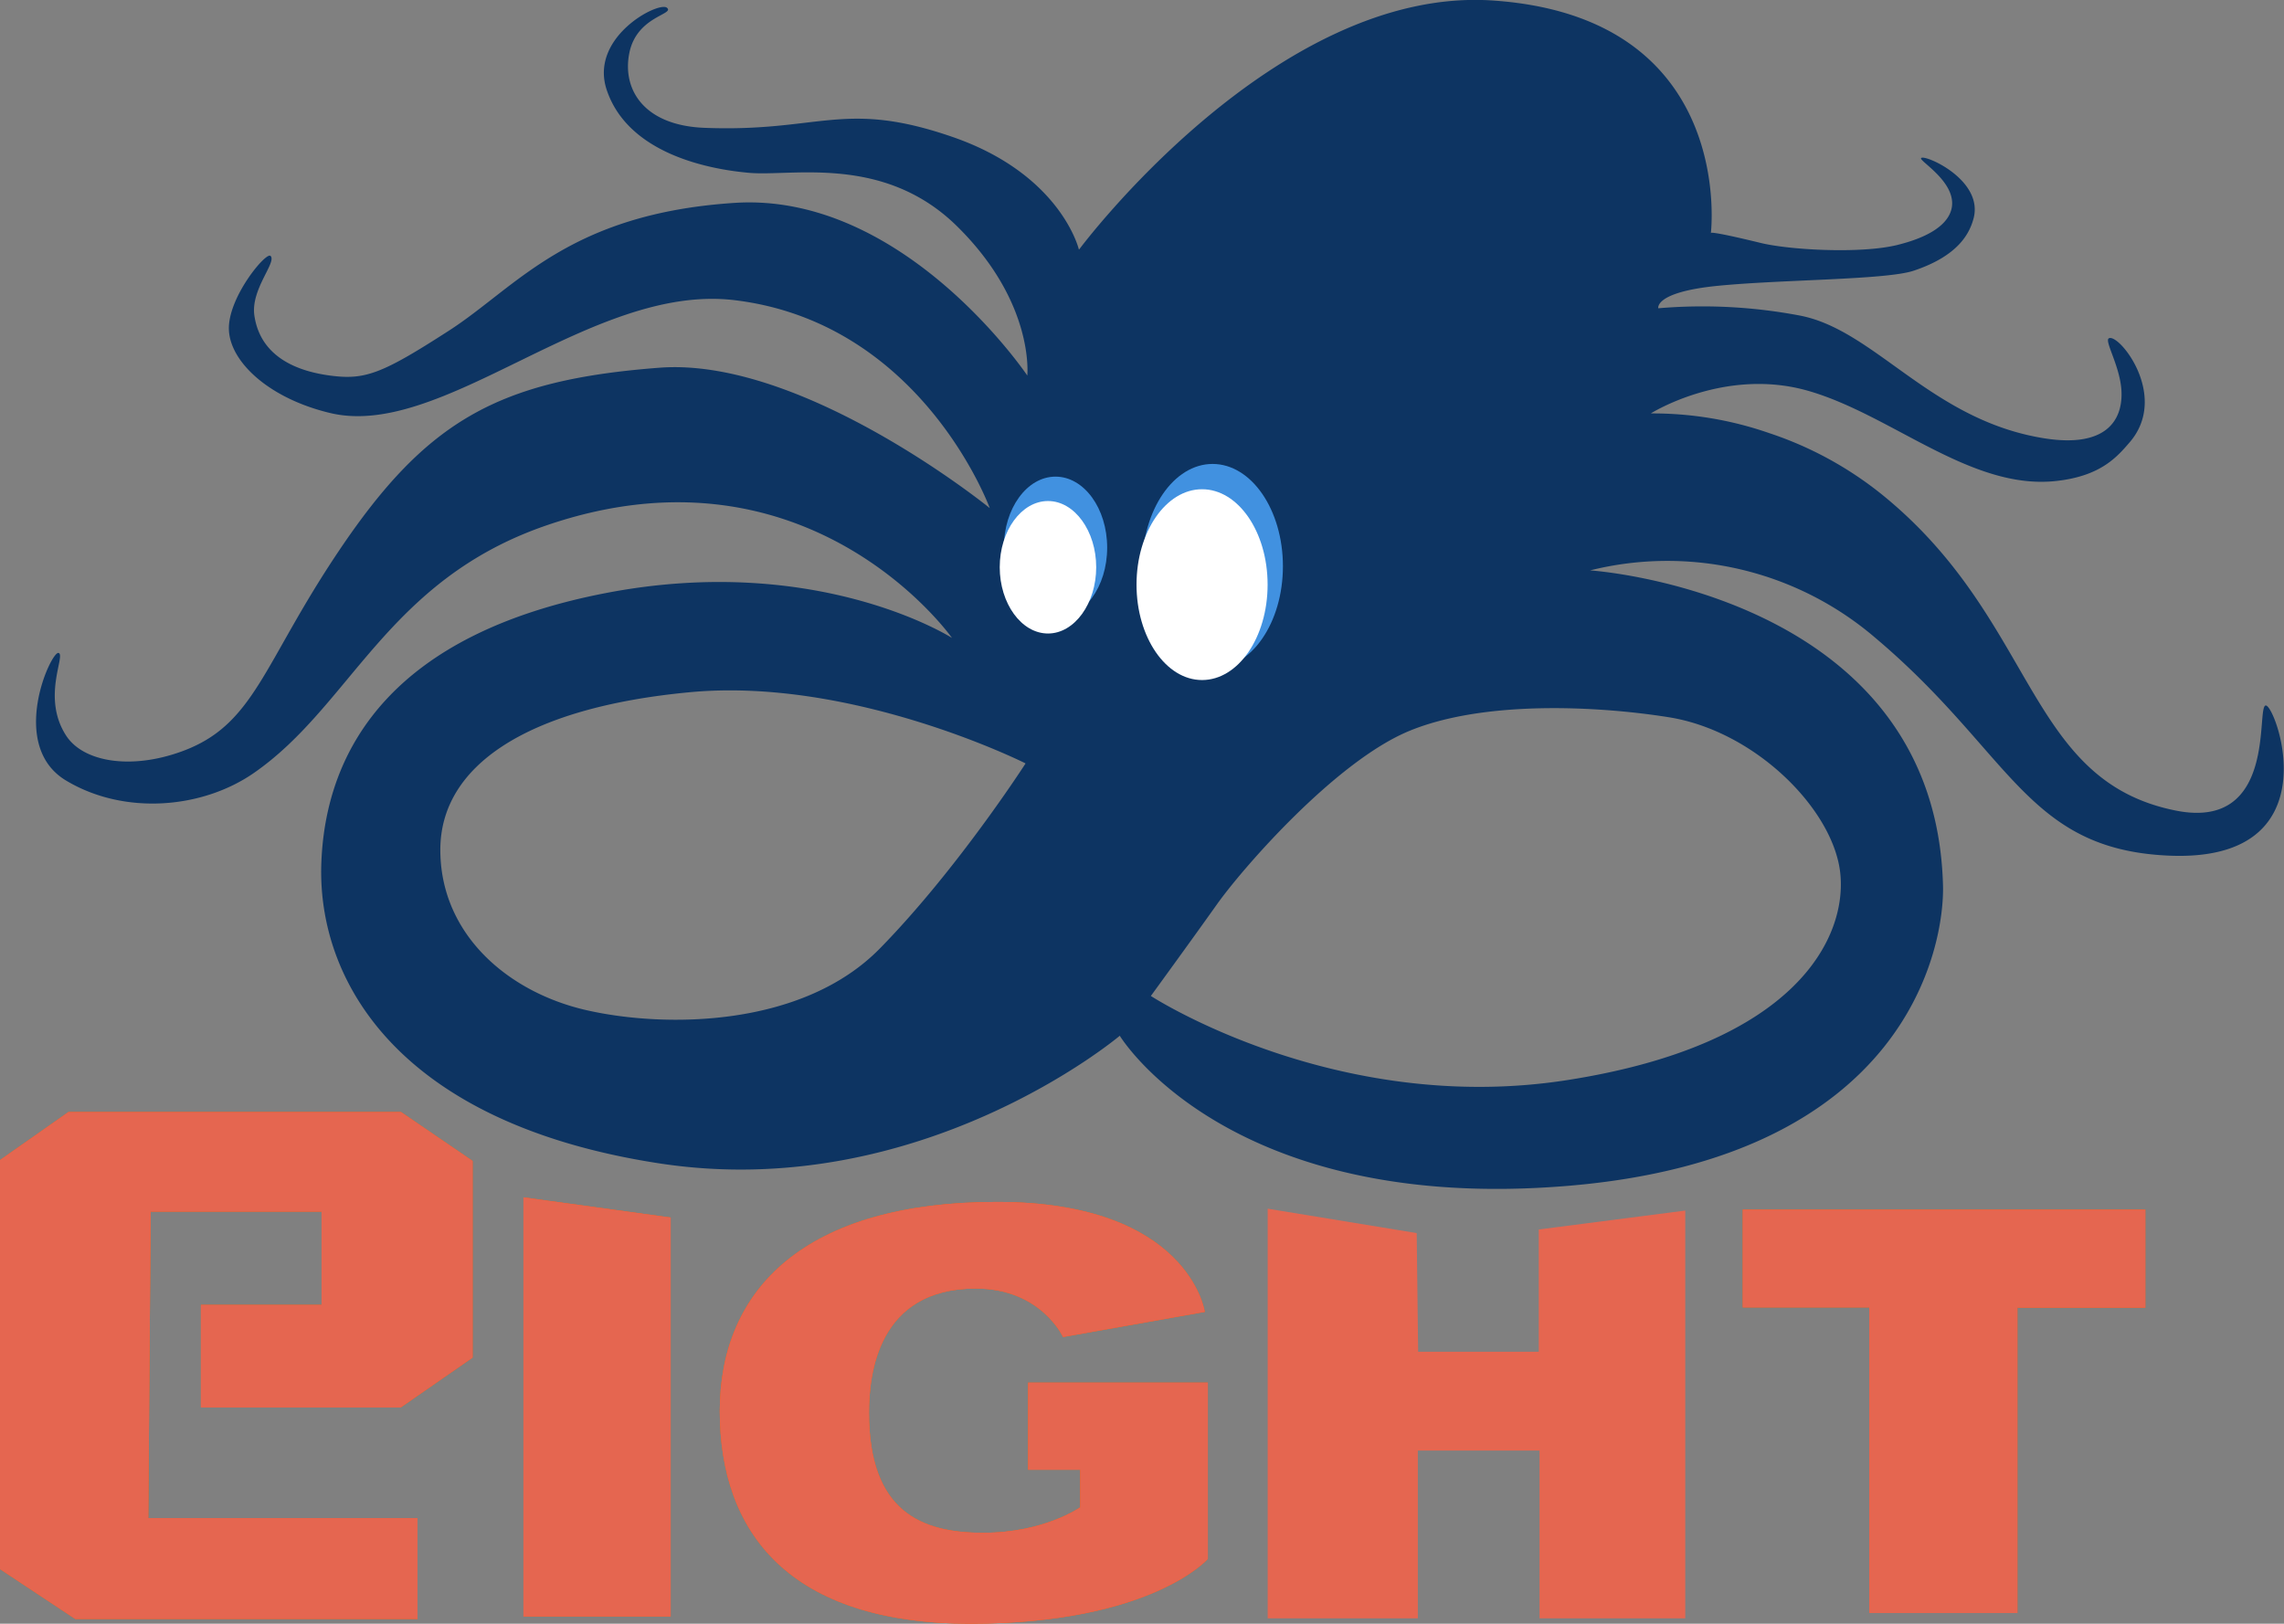 <svg id="Layer_1" data-name="Layer 1" xmlns="http://www.w3.org/2000/svg" viewBox="0 0 304.22 216.32"><rect x="0" y="0" width="304.22" height="216.32" fill="#808080" stroke="none"/><defs><style>.cls-1{fill:#0d3462;}.cls-1,.cls-2,.cls-3,.cls-4,.cls-5{fill-rule:evenodd;}.cls-2{fill:#4191e0;}.cls-3{fill:#ff5b00;}.cls-4{fill:#fff;}.cls-5{fill:#e56650;}</style></defs><path class="cls-1" d="M147.11,38.34s-2.36-10-16.87-15-17.58-.59-33-1.2c-8.06-.31-11-5.11-10-10s6.09-5.1,5-6-10.42,3.92-8,11c2.83,8.34,13.3,10.51,19,11s17.82-2.44,27.53,7c10.5,10.26,9.47,20,9.47,20s-16.45-24.47-39-23c-22.11,1.45-29,11.19-38,17s-11.23,6.63-15.9,6c-4.05-.54-9.22-2.3-10.05-8-.5-3.49,3-7.08,2.16-7.93-.58-.63-5.76,5.6-5.55,9.89s5.37,9.06,13.34,11c15.06,3.77,34.9-17.29,54-15,25,3,34,27.7,34,27.7s-24.82-20.16-44-18.7c-21.43,1.64-31,7-42.68,24.38-10.22,15.2-11.2,23.23-21,26.76-6.77,2.45-13.08,1.38-15.35-2.14-3.29-5.09,0-10.72-1-11s-6.77,12.34,1,17,18.14,3.75,25-1c13-9,17.74-25.71,39-33,35-12,54,15,54,15s-17.81-11.4-46-6-37.43,20.46-38,36,10.13,34.65,45,40,61.35-17,61.35-17,14.35,23.76,59.65,20,50.2-32,50-40c-1-39-47-42-47-42a42.55,42.55,0,0,1,38,9c18.09,15.26,20.07,28.14,39,29,22,1,14.37-20,13-20s1.63,16.73-12,14c-20-4-18.44-25.25-39-42A48,48,0,0,0,239,62.79a47.24,47.24,0,0,0-15.71-2.6s9.86-6.22,21-3,21.66,13.26,33,12c5.92-.65,8.09-3.19,9.78-5.15,5.34-6.2-1.49-14.63-2.78-13.85-.6.36,1.52,3.74,1.69,7,.2,3.86-2,7.6-10.18,6.33-15.05-2.34-22.54-14.33-32.51-16.34a69.4,69.4,0,0,0-19-1s-.59-2.16,8-3,22.34-.78,26-2c6-2,7.47-5,8-7,1.33-5.16-6.63-8.59-7-8-.25.38,4.48,3.06,4.12,6.37-.2,1.84-2,3.9-7.34,5.21-4.92,1.19-14.39.64-18.17-.29-7.31-1.78-6.61-1.29-6.61-1.29s3.5-28.76-29-31c-29-2-55.13,33.15-55.13,33.15Zm9.59,99.46s24.58,16,55.38,11.22,37.39-19.17,36.44-27.64-11.34-18.9-22.87-20.72c-9.85-1.56-24.83-2.21-34.6,1.86s-22.11,18.23-25.56,23.09-8.79,12.19-8.79,12.19Zm-16.72-31s-22.91-11.51-44.66-9.47-33.26,9.8-33.26,21S71,137.29,81.51,139.69s28.78,2.31,39.1-8.22S140,106.84,140,106.84Z" transform="translate(-3.41 -5.11)"/><path class="cls-2" d="M144,68.61c3.8,0,6.88,4.24,6.88,9.46s-3.08,9.45-6.88,9.45-6.88-4.23-6.88-9.45,3.08-9.46,6.88-9.46Z" transform="translate(-3.41 -5.11)"/><path class="cls-2" d="M164.92,66.92c5.17,0,9.37,6.11,9.37,13.63s-4.2,13.62-9.37,13.62-9.36-6.1-9.36-13.62,4.2-13.63,9.36-13.63Z" transform="translate(-3.41 -5.11)"/><polygon class="cls-3" points="20.07 161.42 42.83 161.42 42.83 173.84 26.76 173.84 26.76 187.51 53.38 187.51 62.95 180.87 62.95 154.67 53.41 148.15 9.12 148.15 0 154.55 0 209.05 10.03 215.7 55.61 215.7 55.61 202.25 19.75 202.25 20.07 161.42 20.07 161.42"/><polygon class="cls-3" points="69.72 159.52 69.72 215.36 89.33 215.36 89.33 162.21 69.72 159.52 69.72 159.52"/><polyline class="cls-3" points="232.13 161.09 232.13 174.18 248.98 174.18 248.98 214.9 268.71 214.9 268.71 174.22 285.75 174.22 285.75 161.15 232.13 161.15"/><path class="cls-3" d="M164.29,212.8V189.31H140.35v11.61h6.94v5s-4.77,3.4-12.94,3.4-15.19-2.78-15.19-16c0-5.17,1.19-16.54,14.23-16.54,8.68,0,11.61,6.46,11.61,6.46l18.89-3.35s-2.12-14.65-27.69-14.65S99.28,176.87,99.28,193.1s9.29,28.33,33.39,28.33,31.62-8.63,31.62-8.63Z" transform="translate(-3.41 -5.11)"/><path class="cls-4" d="M143,71.86c3.54,0,6.42,4,6.42,8.82s-2.88,8.83-6.42,8.83-6.43-4-6.43-8.83,2.88-8.82,6.43-8.82Z" transform="translate(-3.41 -5.11)"/><path class="cls-4" d="M163.52,70.29c4.82,0,8.73,5.69,8.73,12.71s-3.91,12.71-8.73,12.71S154.79,90,154.79,83s3.91-12.71,8.73-12.71Z" transform="translate(-3.41 -5.11)"/><polygon class="cls-5" points="188.7 164.28 168.85 161.03 168.85 215.61 188.85 215.61 188.85 193.26 205.06 193.26 205.06 215.61 224.47 215.61 224.47 161.28 204.96 163.8 204.96 180.09 188.89 180.09 188.7 164.28 188.7 164.28"/><polygon class="cls-5" points="20.07 161.42 42.83 161.42 42.83 173.84 26.76 173.84 26.76 187.51 53.38 187.51 62.95 180.87 62.95 154.67 53.41 148.15 9.12 148.15 0 154.55 0 209.05 10.03 215.7 55.61 215.7 55.61 202.25 19.75 202.25 20.07 161.42 20.07 161.42"/><polygon class="cls-5" points="69.72 159.52 69.72 215.36 89.33 215.36 89.33 162.21 69.72 159.52 69.72 159.52"/><polyline class="cls-5" points="232.13 161.09 232.13 174.18 248.98 174.18 248.98 214.9 268.71 214.9 268.71 174.22 285.75 174.22 285.75 161.15 232.13 161.15"/><path class="cls-5" d="M164.29,212.8V189.31H140.35v11.61h6.94v5s-4.77,3.4-12.94,3.4-15.19-2.78-15.19-16c0-5.17,1.19-16.54,14.23-16.54,8.68,0,11.61,6.46,11.61,6.46l18.89-3.35s-2.12-14.65-27.69-14.65S99.28,176.87,99.28,193.1s9.29,28.33,33.39,28.33,31.62-8.63,31.62-8.63Z" transform="translate(-3.41 -5.11)"/></svg>